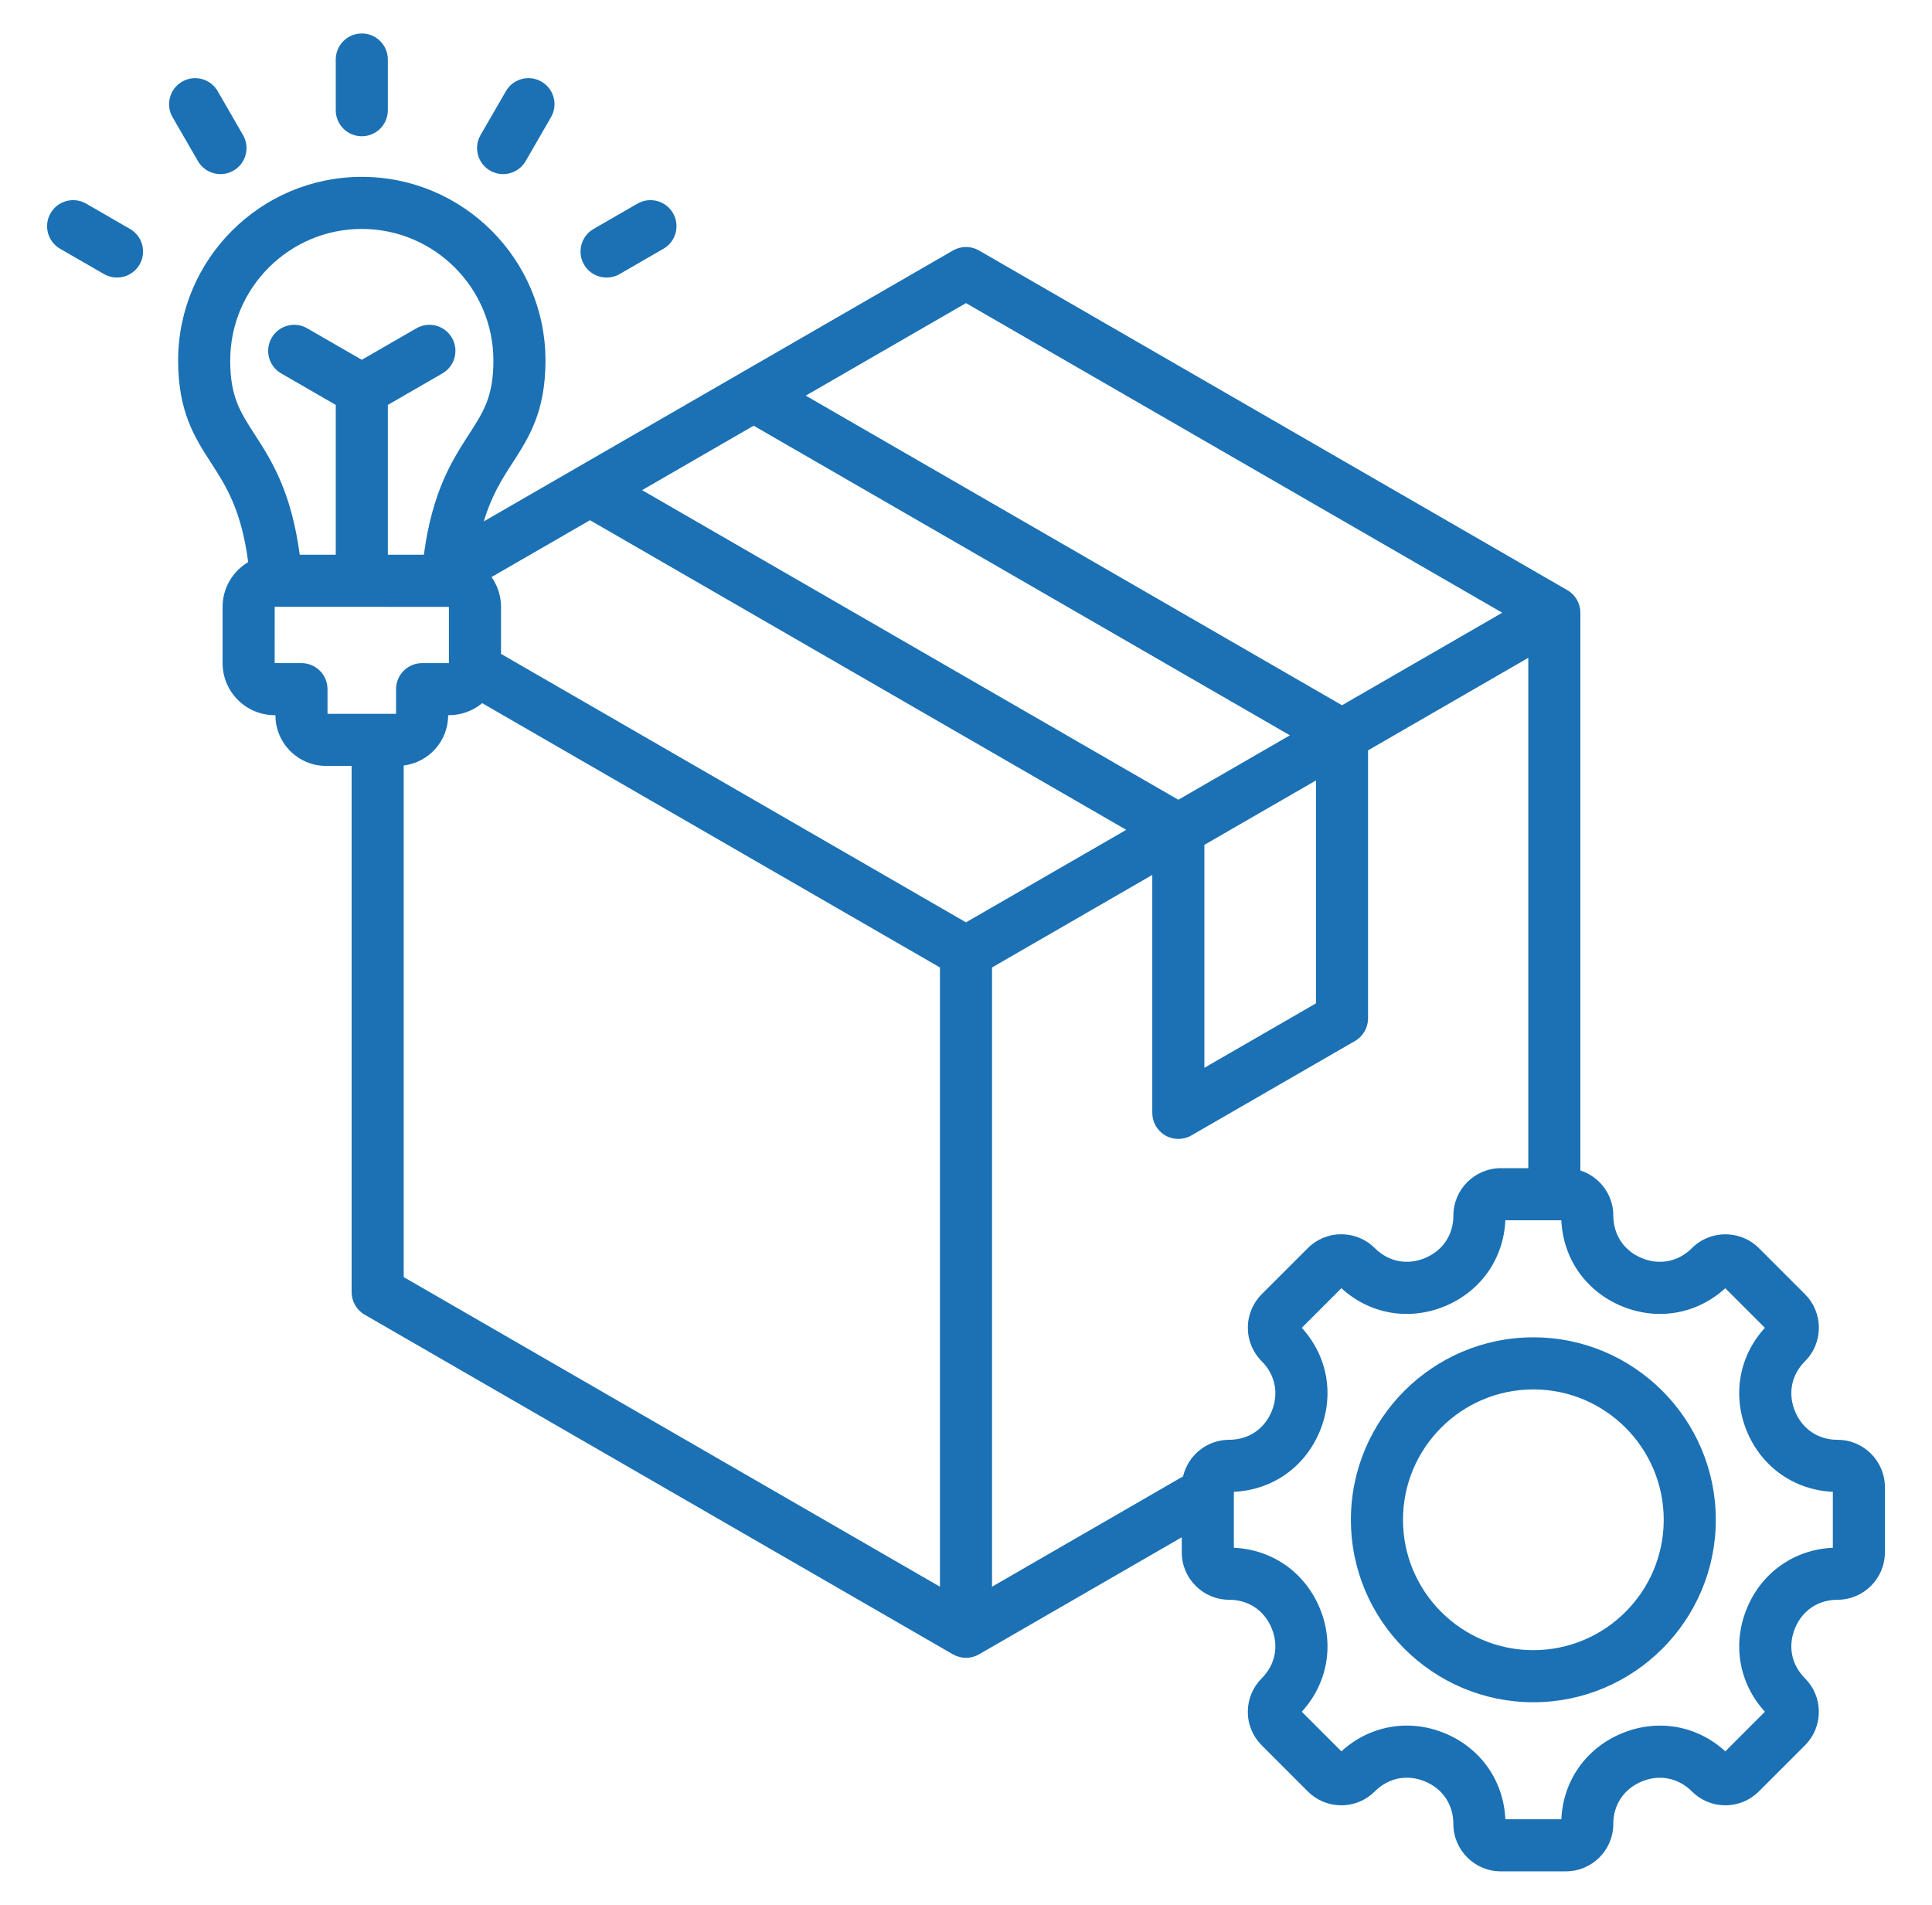 <svg width="71" height="70" viewBox="0 0 71 70" fill="none" xmlns="http://www.w3.org/2000/svg">
<path d="M12.339 4.05V2.188C12.339 1.659 12.767 1.23 13.296 1.23C13.825 1.23 14.253 1.659 14.253 2.188V4.05C14.253 4.578 13.825 5.007 13.296 5.007C12.767 5.007 12.339 4.578 12.339 4.05ZM4.779 8.414L3.166 7.483C2.708 7.219 2.123 7.376 1.859 7.834C1.595 8.291 1.751 8.877 2.209 9.141L3.822 10.072C3.973 10.159 4.137 10.2 4.3 10.2C4.63 10.2 4.952 10.029 5.129 9.722C5.394 9.264 5.237 8.679 4.779 8.414ZM18.011 6.27C18.162 6.357 18.326 6.399 18.488 6.399C18.819 6.399 19.141 6.227 19.318 5.92L20.249 4.307C20.514 3.849 20.357 3.264 19.899 3C19.441 2.736 18.856 2.892 18.592 3.35L17.66 4.963C17.396 5.421 17.553 6.006 18.011 6.27ZM22.292 10.2C22.454 10.2 22.619 10.159 22.77 10.072L24.383 9.141C24.84 8.877 24.997 8.291 24.733 7.834C24.469 7.376 23.883 7.219 23.426 7.483L21.813 8.414C21.355 8.679 21.198 9.264 21.462 9.722C21.64 10.029 21.961 10.2 22.292 10.2ZM8.103 6.399C8.266 6.399 8.43 6.357 8.581 6.27C9.039 6.006 9.195 5.421 8.931 4.963L8 3.35C7.736 2.892 7.151 2.736 6.693 3C6.235 3.264 6.078 3.849 6.342 4.307L7.274 5.92C7.451 6.227 7.772 6.399 8.103 6.399ZM63.055 55.85C63.055 59.547 60.047 62.555 56.35 62.555C52.653 62.555 49.645 59.547 49.645 55.85C49.645 52.153 52.653 49.145 56.35 49.145C60.047 49.145 63.055 52.153 63.055 55.85ZM61.141 55.85C61.141 53.208 58.991 51.059 56.35 51.059C53.708 51.059 51.559 53.208 51.559 55.85C51.559 58.491 53.708 60.641 56.35 60.641C58.991 60.641 61.141 58.491 61.141 55.85ZM69.269 54.653V57.046C69.269 58.007 68.488 58.789 67.527 58.789C66.821 58.789 66.237 59.179 65.967 59.833C65.696 60.487 65.832 61.175 66.331 61.675C66.66 62.004 66.841 62.441 66.841 62.907C66.841 63.373 66.66 63.81 66.331 64.139L64.639 65.831C64.31 66.16 63.873 66.342 63.407 66.342C62.941 66.342 62.504 66.16 62.175 65.831C61.675 65.332 60.987 65.196 60.333 65.467C59.679 65.738 59.288 66.321 59.288 67.027C59.288 67.988 58.507 68.769 57.546 68.769H55.153C54.192 68.769 53.41 67.988 53.41 67.027C53.41 66.319 53.02 65.736 52.367 65.465C51.713 65.194 51.024 65.331 50.524 65.831C50.195 66.16 49.758 66.342 49.292 66.342C48.826 66.342 48.389 66.16 48.059 65.831L46.368 64.139C46.038 63.81 45.857 63.373 45.857 62.907C45.857 62.441 46.039 62.004 46.368 61.675C46.867 61.175 47.003 60.487 46.732 59.833C46.461 59.179 45.878 58.789 45.172 58.789C44.211 58.789 43.429 58.007 43.429 57.046V56.493L35.978 60.795C35.83 60.88 35.665 60.923 35.5 60.923C35.335 60.923 35.169 60.88 35.021 60.795L13.4 48.312C13.104 48.141 12.922 47.825 12.922 47.483V28.146H11.983C10.957 28.146 10.122 27.312 10.122 26.286V26.282H10.095C9.039 26.282 8.18 25.424 8.18 24.368V22.301C8.18 21.601 8.559 20.99 9.121 20.656C8.868 18.731 8.304 17.857 7.756 17.009C7.161 16.088 6.546 15.137 6.546 13.249C6.546 9.528 9.574 6.499 13.296 6.499C17.018 6.499 20.046 9.527 20.046 13.249C20.046 15.137 19.431 16.088 18.836 17.009C18.455 17.598 18.067 18.201 17.78 19.16L35.022 9.205C35.318 9.034 35.682 9.034 35.978 9.205L57.6 21.688C57.896 21.859 58.078 22.175 58.078 22.517V43.014C58.78 43.239 59.289 43.898 59.289 44.673C59.289 45.379 59.679 45.962 60.333 46.233C60.987 46.504 61.676 46.367 62.175 45.868C62.855 45.189 63.96 45.189 64.64 45.868L66.332 47.56C66.661 47.889 66.842 48.327 66.842 48.792C66.842 49.258 66.661 49.696 66.332 50.025C65.832 50.524 65.696 51.212 65.967 51.866C66.238 52.52 66.821 52.911 67.527 52.911C68.488 52.91 69.269 53.692 69.269 54.653ZM44.26 39.24L48.361 36.872V28.68L44.26 31.047V39.24ZM18.412 22.301V24.029L35.5 33.895L41.389 30.495L21.682 19.117L18.064 21.205C18.282 21.516 18.412 21.893 18.412 22.301ZM47.404 27.022L27.697 15.644L23.596 18.012L43.303 29.39L47.404 27.022ZM29.611 14.539L49.318 25.917L55.207 22.517L35.5 11.139L29.611 14.539ZM8.46 13.249C8.46 14.572 8.819 15.128 9.363 15.97C9.967 16.904 10.702 18.044 11.015 20.386H12.339V14.88L10.333 13.722C9.875 13.458 9.719 12.873 9.983 12.415C10.247 11.957 10.832 11.8 11.29 12.065L13.296 13.222L15.301 12.065C15.759 11.8 16.344 11.957 16.609 12.415C16.873 12.873 16.716 13.458 16.258 13.722L14.253 14.88V20.386H15.577C15.889 18.044 16.625 16.904 17.228 15.97C17.772 15.128 18.132 14.572 18.132 13.249C18.132 10.583 15.962 8.413 13.296 8.413C10.629 8.414 8.46 10.583 8.46 13.249ZM12.036 25.326V26.232H14.555V25.326C14.555 24.797 14.984 24.369 15.512 24.369H16.497L16.497 22.301L10.095 22.3L10.094 24.368L11.079 24.369C11.608 24.369 12.036 24.797 12.036 25.326ZM14.836 46.931L34.543 58.309V35.553L17.72 25.84C17.388 26.116 16.962 26.282 16.497 26.282L16.469 26.286C16.469 27.235 15.755 28.018 14.836 28.131V46.931ZM45.173 52.91C45.879 52.91 46.462 52.52 46.733 51.866C47.003 51.212 46.867 50.524 46.368 50.024C46.039 49.695 45.858 49.258 45.858 48.792C45.858 48.326 46.039 47.889 46.368 47.559L48.06 45.868C48.389 45.539 48.827 45.357 49.292 45.357C49.758 45.357 50.196 45.539 50.525 45.868C51.024 46.367 51.712 46.503 52.366 46.232C53.02 45.961 53.411 45.378 53.411 44.672C53.411 43.711 54.193 42.929 55.154 42.929H56.164V24.174L50.275 27.575V37.425C50.275 37.767 50.093 38.083 49.797 38.254L43.782 41.726C43.634 41.812 43.469 41.854 43.303 41.854C43.138 41.854 42.973 41.812 42.825 41.726C42.529 41.555 42.346 41.239 42.346 40.897V32.152L36.457 35.553V58.309L43.477 54.255C43.658 53.486 44.349 52.91 45.173 52.91ZM67.356 54.821C65.945 54.758 64.745 53.919 64.198 52.599C63.652 51.279 63.907 49.837 64.859 48.795L63.404 47.34C62.362 48.293 60.92 48.547 59.6 48.001C58.281 47.454 57.441 46.254 57.378 44.844H55.321C55.258 46.254 54.419 47.454 53.099 48.001C51.779 48.548 50.337 48.293 49.295 47.34L47.84 48.795C48.793 49.837 49.047 51.279 48.501 52.599C47.954 53.919 46.754 54.758 45.344 54.821V56.878C46.754 56.941 47.954 57.781 48.501 59.1C49.048 60.42 48.793 61.862 47.84 62.904L49.295 64.359C50.338 63.406 51.78 63.15 53.099 63.696C54.419 64.243 55.258 65.444 55.321 66.855H57.379C57.441 65.445 58.281 64.245 59.601 63.698C60.921 63.151 62.362 63.406 63.405 64.359L64.86 62.904C63.907 61.862 63.652 60.42 64.199 59.1C64.745 57.781 65.945 56.941 67.356 56.878V54.821H67.356Z" fill="#1B71B4"/>
</svg>
